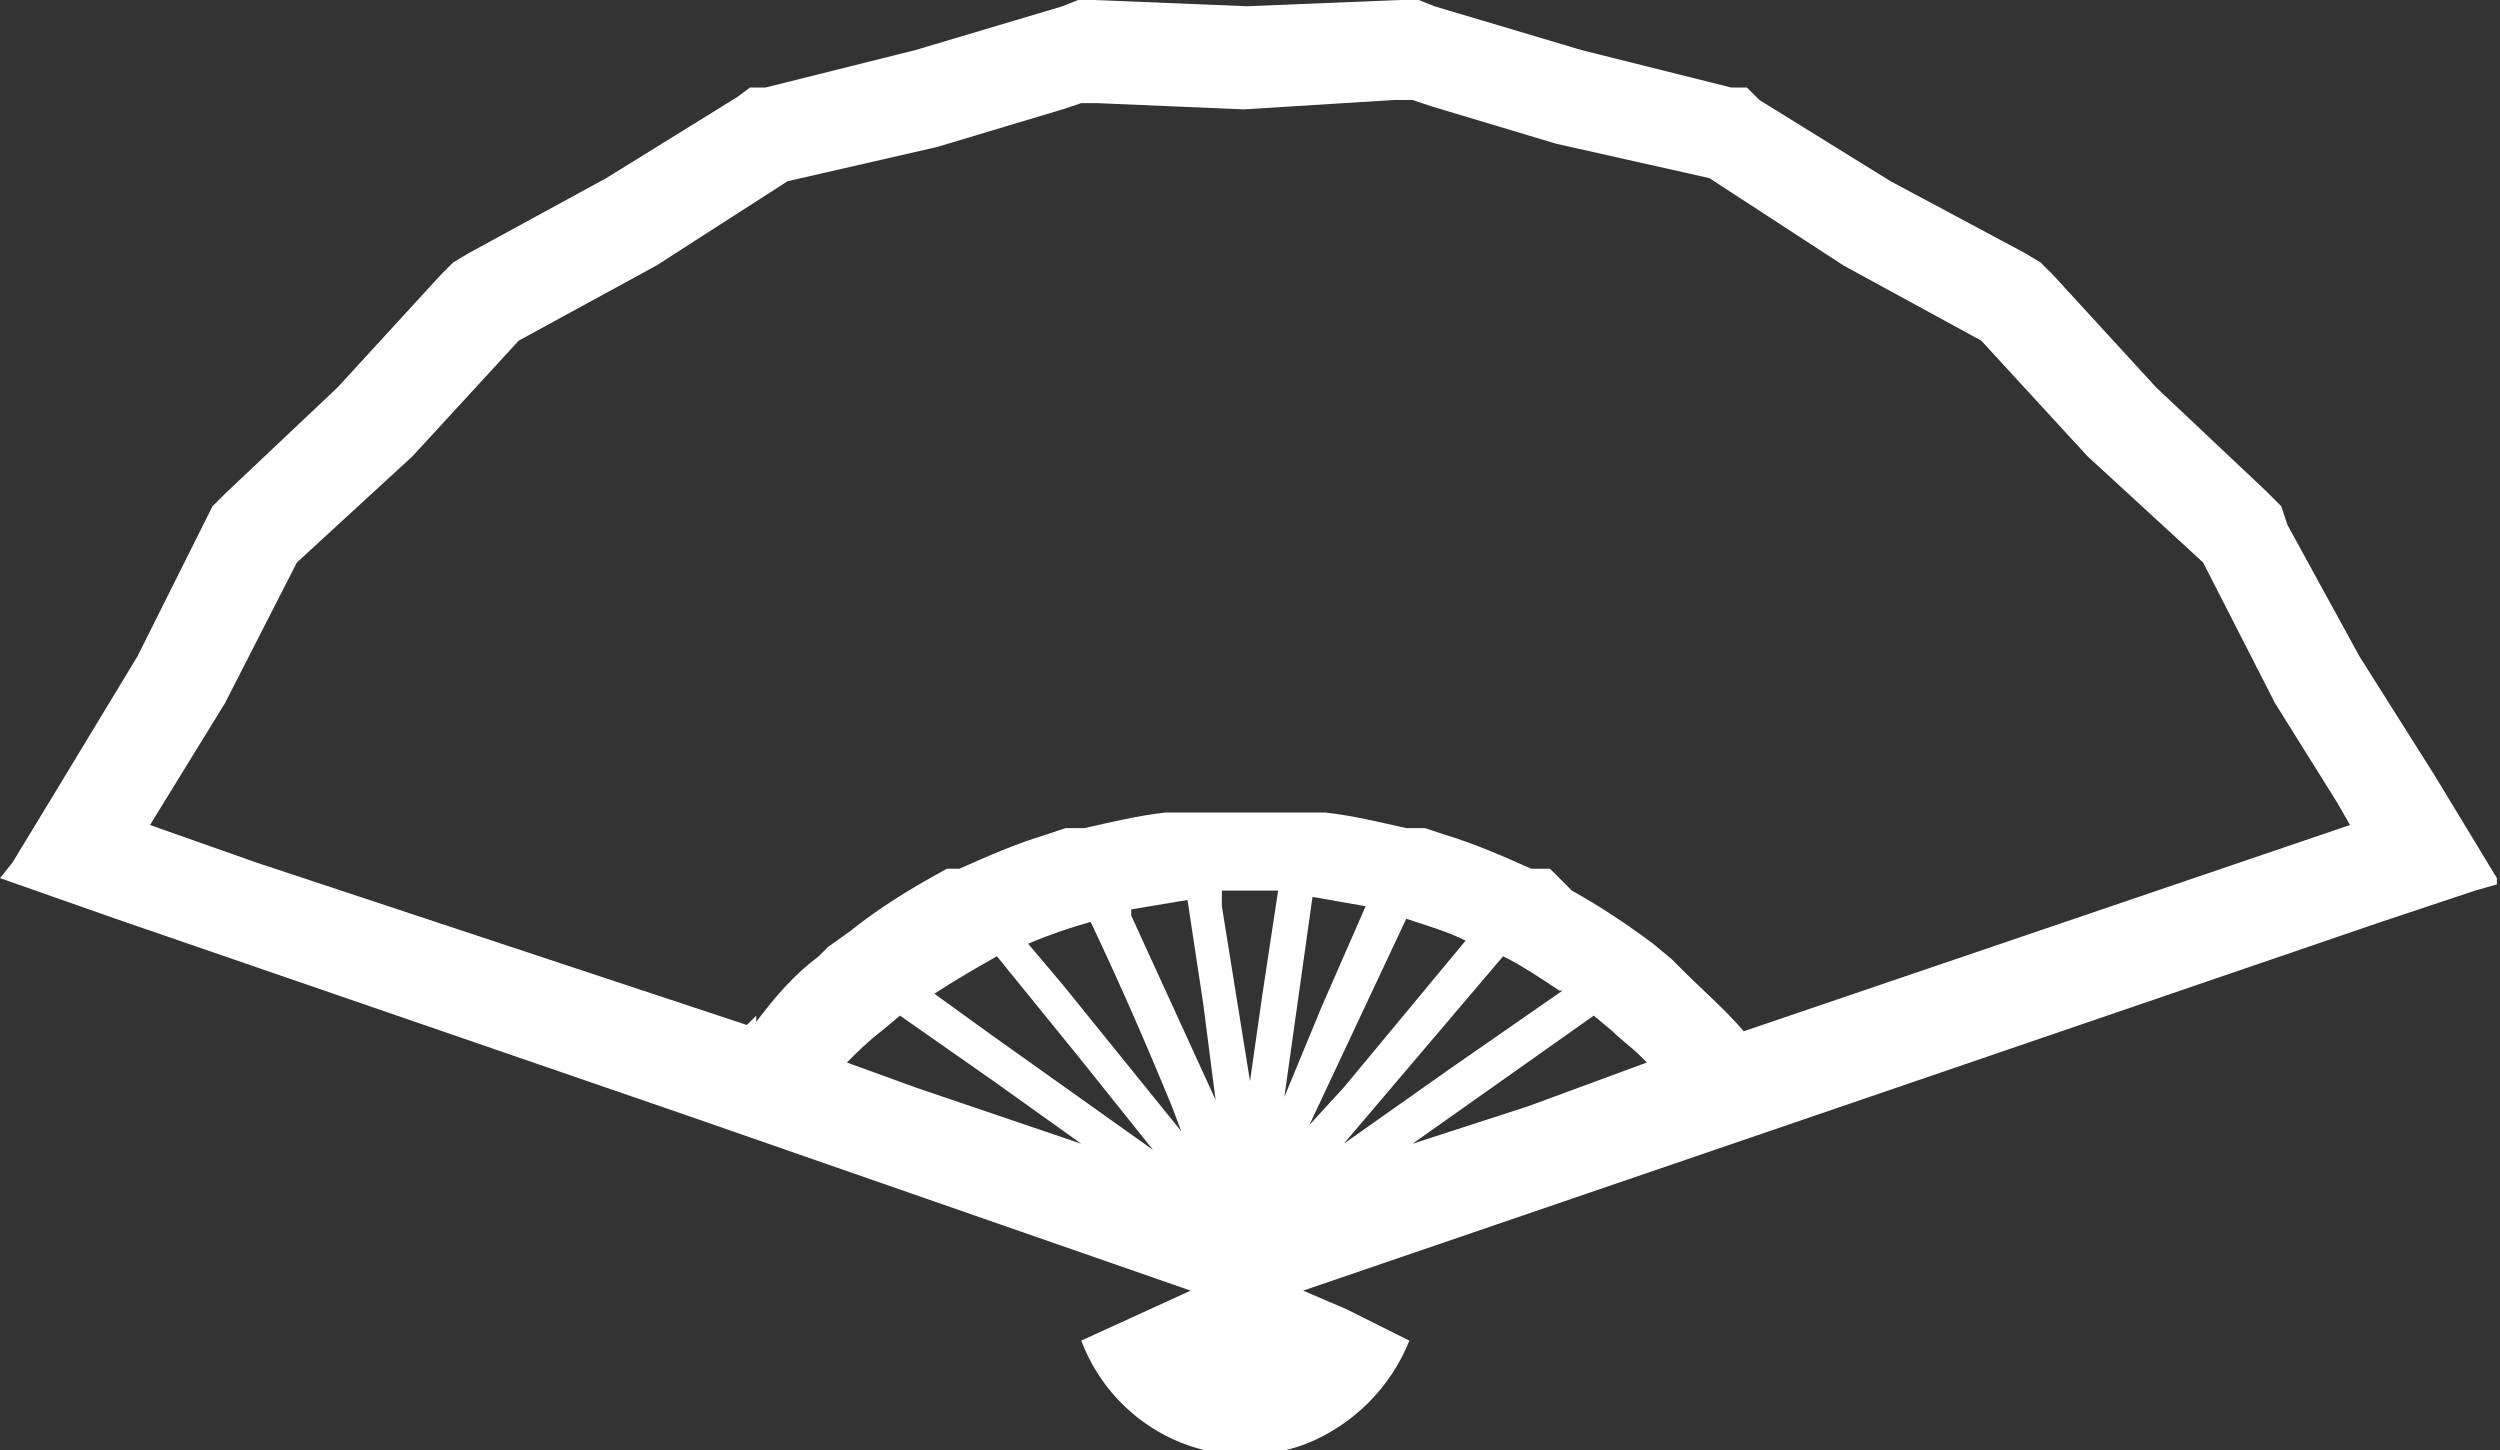 <?xml version="1.0" encoding="utf-8"?>
<!-- Generator: Adobe Illustrator 24.0.2, SVG Export Plug-In . SVG Version: 6.00 Build 0)  -->
<svg version="1.1" id="レイヤー_1" xmlns="http://www.w3.org/2000/svg" xmlns:xlink="http://www.w3.org/1999/xlink" x="0px"
     y="0px" viewBox="0 0 80 46.4" style="enable-background:new 0 0 80 46.4;" xml:space="preserve" width="80" height="46.4">
<rect x="0" y="0" width="80" height="46.4" fill="#333333" stroke="none"/>
<style type="text/css">
	.st0{fill:#FFFFFF;}
</style>
<title>アセット 2</title>
<g id="レイヤー_2_1_">
	<g id="専攻">
		<path class="st0" d="M79.9,28.1l-2-3.3L75.5,21l-2.3-4.2L73,16.2l-0.5-0.5L69,12.4l-3.3-3.6l-0.4-0.4l-0.5-0.3l-4.3-2.3l-4.2-2.6
			l-0.4-0.4h-0.5l-4.8-1.2l-4.7-1.4L45.4,0h-0.6l-4.9,0.2L35,0h-0.5L34,0.2l-4.7,1.4l-4.8,1.2H24l-0.4,0.3l-4.2,2.6L15,8.1l-0.5,0.3
			l-0.4,0.4l-3.3,3.6l-3.6,3.4l-0.4,0.4l-0.3,0.6L4.4,21l-2.3,3.8l-1.7,2.8L0,28.1l0,0l3.7,1.3l18.3,6.3l16.1,5.6l-3.5,1.6
			c1.1,2.9,4.3,4.4,7.2,3.3c1.5-0.6,2.7-1.8,3.3-3.3l0,0l0,0l-2-1l-1.4-0.6l34.5-11.8l3-1l0.7-0.2l0,0L79.9,28.1z M29.3,34.8
			l-2.2-0.8c0.3-0.3,0.7-0.7,1.1-1l0,0l0.6-0.5l3,2.1l2.8,2L29.3,34.8z M31.7,33.1l-1.8-1.3c0.6-0.4,1.3-0.8,2-1.2l2.6,3.2l2.4,3
			L31.7,33.1z M34,31.5l-1.1-1.3c0.7-0.3,1.3-0.5,2-0.7c1,2.1,1.9,4.2,2.6,5.9l0.3,0.8L34,31.5z M36.2,29.3v-0.2
			c0.6-0.1,1.2-0.2,1.8-0.3l0.5,3.3l0.4,3.1L36.2,29.3z M40.4,31.8l-0.4,2.8L39.1,29v-0.5h1.8L40.4,31.8z M41.1,35.1l0.9-6.4
			c0.6,0.1,1.1,0.2,1.7,0.3l0,0l-1.4,3.2L41.1,35.1z M45,29.4c0.6,0.2,1.3,0.4,1.9,0.7l0,0l-3.9,4.7L41.9,36L45,29.4z M48.1,30.6
			c0.6,0.3,1.2,0.7,1.8,1.1H50l-3.6,2.5L43,36.6L48.1,30.6z M48.9,35.4l-3.7,1.2l5.8-4.1l0.6,0.5l0,0c0.3,0.3,0.6,0.5,0.9,0.8
			l0.2,0.2L48.9,35.4z M55.8,33L55.8,33L55.8,33L55.8,33L55.8,33L55.8,33c-0.6-0.7-1.3-1.3-2-2l0,0c-0.1-0.1-0.2-0.2-0.3-0.3
			l-0.6-0.5c-0.8-0.6-1.7-1.2-2.6-1.7l-0.7-0.7h-0.3H49c-0.9-0.4-1.8-0.8-2.8-1.1l0,0l-0.6-0.2l0,0h-0.3h-0.3
			c-0.9-0.2-1.7-0.4-2.6-0.5h-1.2h-1.4h-1.3h-1.2c-0.9,0.1-1.7,0.3-2.6,0.5h-0.3h-0.3l0,0l-0.6,0.2l0,0c-1,0.3-1.9,0.7-2.8,1.1h-0.2
			h-0.2c-1.1,0.6-2.1,1.2-3.1,2l-0.7,0.5l-0.3,0.3l0,0c-0.8,0.6-1.4,1.3-2,2.1l0,0c0-0.1,0-0.1,0-0.2l-0.3,0.3L8.2,27.6l-3.4-1.2
			l2.4-3.9L9.5,18l3.7-3.4l3.4-3.7l4.4-2.4l4.2-2.7L30,4.7l4-1.2l0.6-0.2H35h0.1l4.7,0.2l4.8-0.3h0.2h0.4l0.6,0.2l4,1.2l4.9,1.1
			l4.3,2.8l4.4,2.4l3.4,3.7l3.7,3.4l2.3,4.5l2,3.2l0.4,0.7L55.8,33z"/>
	</g>
</g>
</svg>
